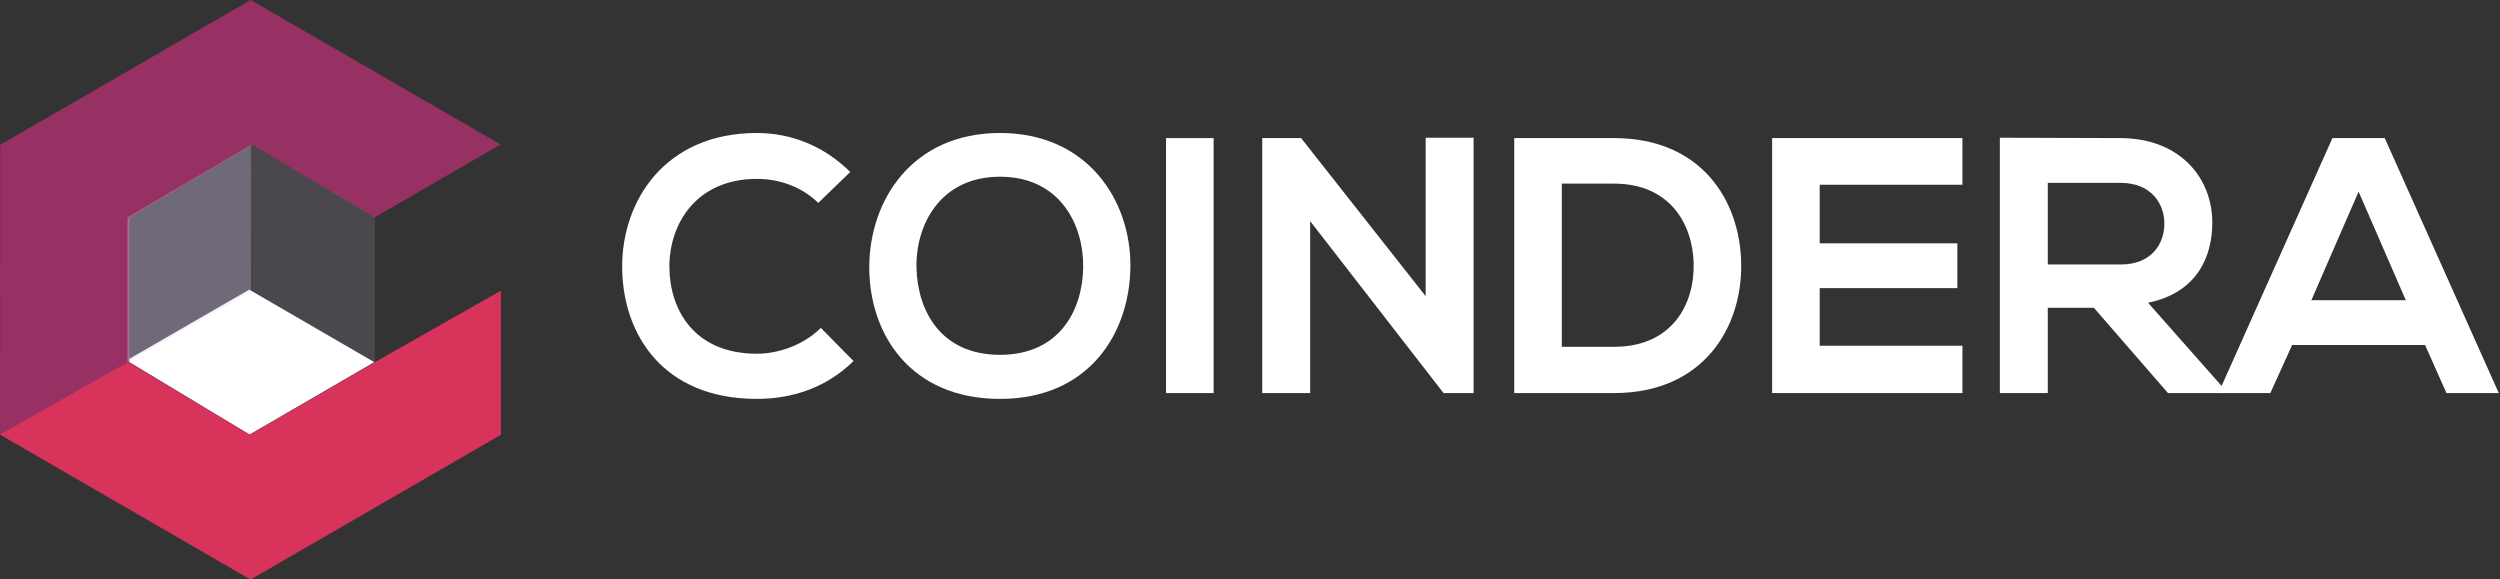 <svg width="151" height="35" viewBox="0 0 151 35" fill="none" xmlns="http://www.w3.org/2000/svg">
<rect x="0" y="0" width="151" height="35" fill="#333333" stroke="none"/>
<path d="M7.498 21.854L15.059 26.258L22.608 21.874L15.052 17.492L7.498 21.854Z" fill="white"/>
<path d="M22.65 21.868L15.126 26.272L7.811 21.868V13.12L15.223 8.747L22.636 13.12V13.12L30.198 8.746L30.254 8.792L30.27 8.747L15.14 0L0.011 8.747L0.007 26.244L15.141 34.989L30.261 26.242L30.258 17.554L22.65 21.868Z" fill="#973163"/>
<g opacity="0.7">
<g opacity="0.7">
<path opacity="0.7" d="M7.703 13.133L7.7 21.872L15.166 17.569L15.168 8.752L7.703 13.133Z" fill="#E5D3FD"/>
</g>
</g>
<g opacity="0.5">
<g opacity="0.5">
<path opacity="0.5" d="M22.648 21.951V13.101L15.174 8.742L15.183 17.565L22.648 21.951Z" fill="#E5D3FD"/>
</g>
</g>
<path d="M30.248 17.572L22.641 21.886L15.065 26.26L7.712 21.881L0 26.245L15.131 35L30.252 26.256L30.248 17.572Z" fill="#D8335B"/>
<path d="M49.578 19.803C48.569 20.815 47.055 21.365 45.717 21.365C41.922 21.365 40.453 18.703 40.431 16.151C40.409 13.577 42.01 10.805 45.717 10.805C47.055 10.805 48.415 11.267 49.424 12.257L51.355 10.387C49.775 8.825 47.801 8.033 45.717 8.033C40.168 8.033 37.557 12.125 37.579 16.151C37.601 20.155 40.014 24.093 45.717 24.093C47.933 24.093 49.973 23.367 51.552 21.805L49.578 19.803Z" fill="white"/>
<path d="M60.401 8.033C55.093 8.033 52.504 12.103 52.504 16.151C52.504 20.199 55.005 24.093 60.401 24.093C65.797 24.093 68.232 20.111 68.276 16.129C68.32 12.103 65.688 8.033 60.401 8.033ZM60.401 10.673C64.02 10.673 65.468 13.577 65.424 16.173C65.38 18.703 64.02 21.431 60.401 21.431C56.782 21.431 55.422 18.725 55.356 16.195C55.29 13.599 56.782 10.673 60.401 10.673Z" fill="white"/>
<path d="M73.303 23.741V8.341H70.429V23.741H73.303Z" fill="white"/>
<path d="M86.11 17.889L78.586 8.341H76.239V23.741H79.134V13.357L87.207 23.763V23.741H89.005V8.319H86.11V17.889Z" fill="white"/>
<path d="M97.492 8.341C95.606 8.341 93.346 8.341 91.46 8.341V23.741C93.346 23.741 95.606 23.741 97.492 23.741C102.866 23.741 105.235 19.803 105.169 15.909C105.104 12.103 102.757 8.341 97.492 8.341ZM94.333 11.091H97.492C100.826 11.091 102.23 13.489 102.296 15.887C102.362 18.395 100.98 20.947 97.492 20.947H94.333V11.091Z" fill="white"/>
<path d="M118.531 20.881H109.91V17.405H118.224V14.699H109.91V11.157H118.531V8.341H107.037C107.037 13.467 107.037 18.615 107.037 23.741H118.531V20.881Z" fill="white"/>
<path d="M134.391 23.543L129.741 18.285C132.658 17.691 133.623 15.557 133.623 13.445C133.623 10.783 131.715 8.363 128.095 8.341C125.661 8.341 123.226 8.319 120.791 8.319V23.741H123.686V18.593H126.472L130.947 23.741H134.391V23.543ZM128.095 11.047C129.916 11.047 130.728 12.279 130.728 13.511C130.728 14.743 129.938 15.975 128.095 15.975H123.686V11.047H128.095Z" fill="white"/>
<path d="M147.767 23.741H150.926L144.038 8.341H140.879L133.992 23.741H137.129L138.445 20.837H146.473L147.767 23.741ZM145.31 18.131H139.607L142.459 11.575L145.31 18.131Z" fill="white"/>
</svg>
